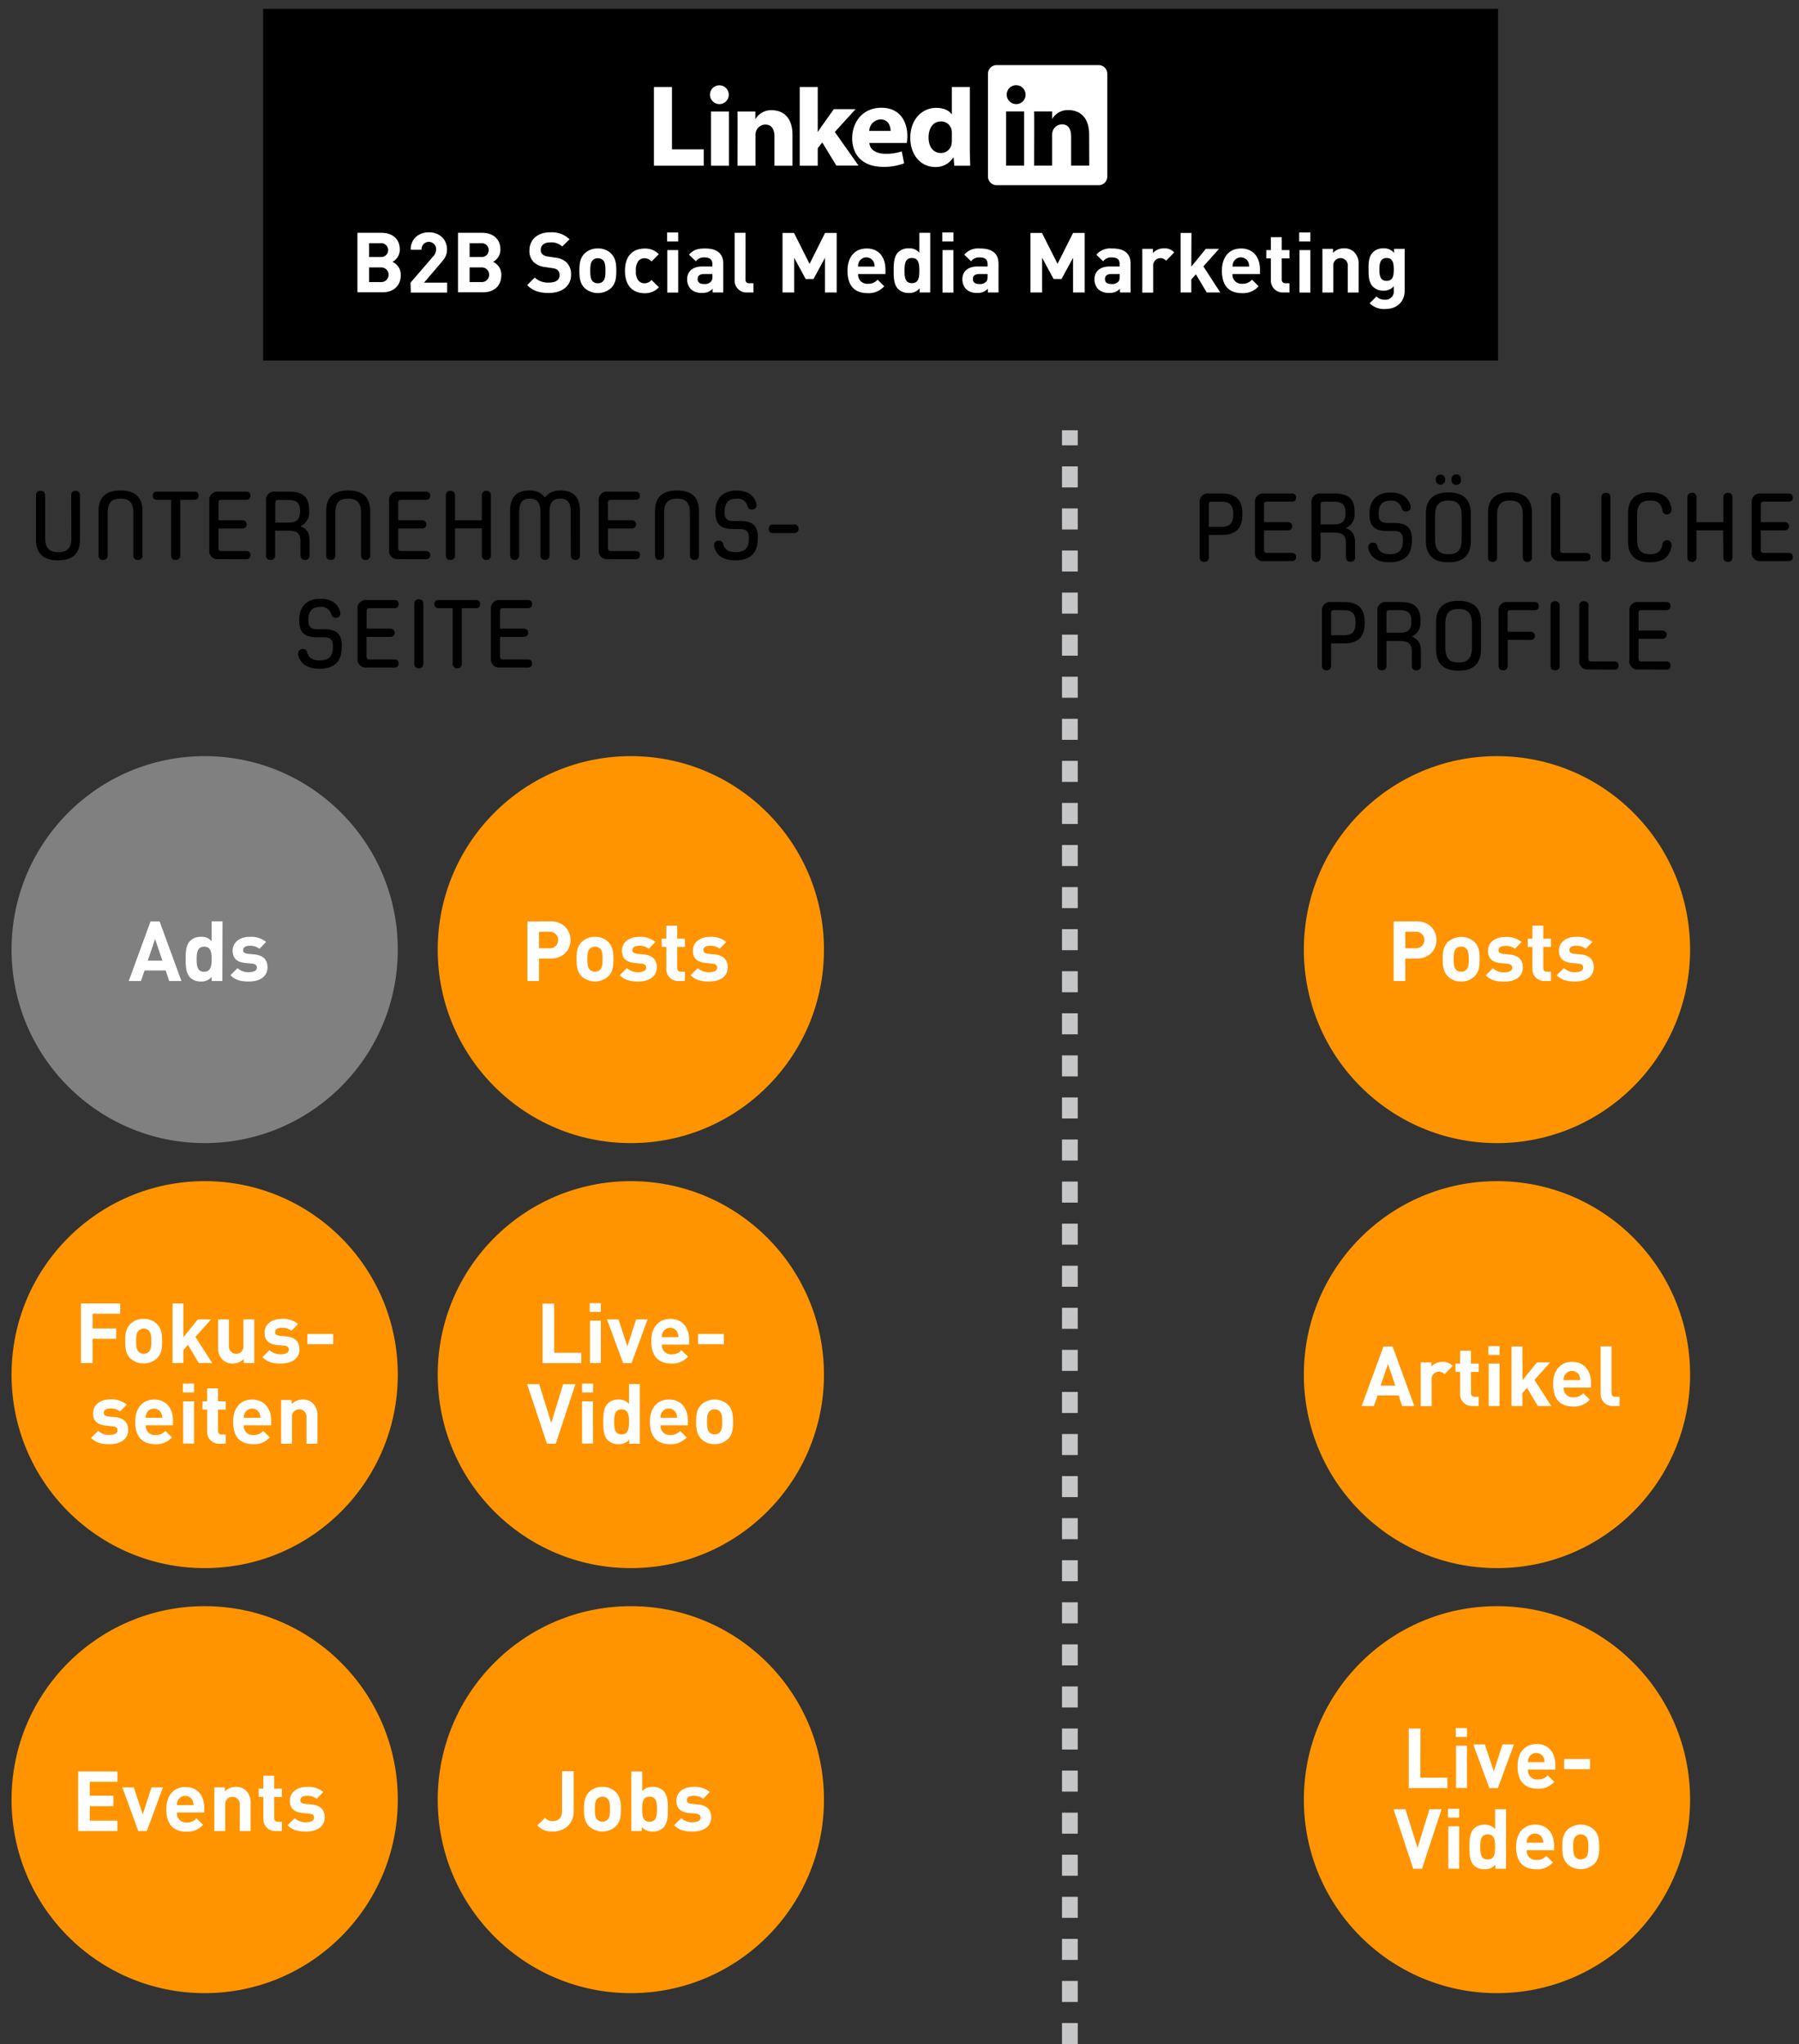 <svg id="Ebene_1" data-name="Ebene 1" xmlns="http://www.w3.org/2000/svg" viewBox="0 0 544 618"><rect x="0" y="0" width="544" height="618" fill="#333333" stroke="none"/><defs><style>.cls-1,.cls-2{fill:#fff;}.cls-1{fill-rule:evenodd;}.cls-3{fill:none;stroke:#c5c6c8;stroke-miterlimit:10;stroke-width:4.77px;stroke-dasharray:6.36 6.36;}.cls-4{fill:#ff9400;}.cls-5{fill:gray;}</style></defs><rect x="79.57" y="2.68" width="373.43" height="106.32"/><path id="path16" class="cls-1" d="M197.74,50.1H212.8V45.16h-9.61V26.3h-5.45Z"/><path id="path18" class="cls-1" d="M220.42,50.1V33.71H215V50.1Zm-2.73-18.63a2.84,2.84,0,1,0-3-2.84,2.85,2.85,0,0,0,3,2.84Z"/><path id="path20" class="cls-1" d="M223,50.1h5.45V41a3.82,3.82,0,0,1,.18-1.33,3,3,0,0,1,2.8-2c2,0,2.76,1.51,2.76,3.71V50.1h5.45V40.7c0-5-2.69-7.38-6.28-7.38a5.43,5.43,0,0,0-4.95,2.76h0V33.71H223c.07,1.53,0,16.39,0,16.39Z"/><path id="path22" class="cls-1" d="M247.28,26.3h-5.45V50.1h5.45V44.79l1.36-1.72,4.27,7h6.7l-7.17-10.18L258.72,33h-6.57s-4.48,6.2-4.87,6.93V26.3Z"/><path id="path24" class="cls-1" d="M274.19,43.26a13.5,13.5,0,0,0,.18-2.14c0-4.24-2.15-8.54-7.82-8.54-6.06,0-8.86,4.79-8.86,9.14,0,5.38,3.41,8.73,9.36,8.73a17,17,0,0,0,6.35-1.08l-.72-3.6a14.74,14.74,0,0,1-4.84.73c-2.54,0-4.77-1-4.95-3.27l11.3,0Zm-11.33-3.68a3.55,3.55,0,0,1,3.4-3.47c2.48,0,3.05,2.21,3.05,3.47Z"/><path id="path26" class="cls-1" d="M287.82,26.3v8.24h-.07c-.79-1.16-2.44-1.93-4.63-1.93-4.19,0-7.88,3.36-7.85,9.1,0,5.32,3.34,8.78,7.49,8.78a6.16,6.16,0,0,0,5.49-2.87h.11l.21,2.48h4.84c-.07-1.15-.14-3.14-.14-5.1V26.3Zm0,16.21a6.26,6.26,0,0,1-.11,1.19,3.2,3.2,0,0,1-3.19,2.56c-2.26,0-3.73-1.82-3.73-4.69,0-2.69,1.26-4.86,3.77-4.86a3.22,3.22,0,0,1,3.19,2.58,4.67,4.67,0,0,1,.07,1v2.24Z"/><path class="cls-2" d="M318.16,36.06V36l0,.05Z"/><path class="cls-2" d="M332.17,19.68H301.42a2.64,2.64,0,0,0-2.67,2.61V53.4a2.64,2.64,0,0,0,2.67,2.6h30.75a2.63,2.63,0,0,0,2.67-2.6V22.29A2.64,2.64,0,0,0,332.17,19.68Zm-22.48,30.4h-5.45V33.69h5.45ZM307,31.45h0a2.85,2.85,0,1,1,3.12-2.84A2.82,2.82,0,0,1,306.93,31.45Zm22.38,18.63H323.9V41.31c0-2.2-.79-3.71-2.77-3.71a3,3,0,0,0-2.79,2,3.6,3.6,0,0,0-.18,1.33v9.15h-5.45s.07-14.86,0-16.39h5.45V36a5.39,5.39,0,0,1,4.91-2.71c3.59,0,6.28,2.34,6.28,7.38Z"/><path class="cls-2" d="M115.3,70.39c3.55,0,5.6,2,5.6,5.07a4.21,4.21,0,0,1-2.23,3.72,4.18,4.18,0,0,1,2.51,4c0,3.37-2.33,5.2-5.55,5.2h-7.55v-18Zm-3.7,3.14v4.18h3.47a2.1,2.1,0,1,0,0-4.18Zm0,7.32v4.44h3.7a2.22,2.22,0,1,0,0-4.44Z"/><path class="cls-2" d="M124.14,85.46l6.74-7.82a3.2,3.2,0,0,0,1-2.18,2.21,2.21,0,1,0-4.41.05h-3.29c0-3.3,2.43-5.27,5.52-5.27s5.47,2,5.47,5.24c0,1.73-.71,2.69-1.95,4.13l-5,5.85h7v3h-11Z"/><path class="cls-2" d="M145.72,70.39c3.54,0,5.6,2,5.6,5.07a4.21,4.21,0,0,1-2.23,3.72,4.18,4.18,0,0,1,2.5,4c0,3.37-2.33,5.2-5.54,5.2H138.5v-18ZM142,73.53v4.18h3.47a2.1,2.1,0,1,0,0-4.18Zm0,7.32v4.44h3.7a2.22,2.22,0,1,0,0-4.44Z"/><path class="cls-2" d="M172.24,72.34,170,74.54a4.7,4.7,0,0,0-3.7-1.24c-1.88,0-2.79,1-2.79,2.28a1.73,1.73,0,0,0,.53,1.3,2.94,2.94,0,0,0,1.65.68l2.15.33a5.75,5.75,0,0,1,3.45,1.42,5,5,0,0,1,1.39,3.8c0,3.49-2.89,5.47-6.69,5.47-2.73,0-4.81-.58-6.58-2.38l2.28-2.28A5.87,5.87,0,0,0,166,85.44c2.1,0,3.22-.81,3.22-2.26a2,2,0,0,0-.56-1.49,2.74,2.74,0,0,0-1.62-.61l-2.15-.33a6.25,6.25,0,0,1-3.5-1.49,4.75,4.75,0,0,1-1.29-3.55c0-3.22,2.38-5.47,6.28-5.47A7.76,7.76,0,0,1,172.24,72.34Z"/><path class="cls-2" d="M184.87,87a6,6,0,0,1-8.18,0c-1.19-1.27-1.49-2.76-1.49-5.15s.3-3.85,1.49-5.11a5.47,5.47,0,0,1,4.08-1.62,5.39,5.39,0,0,1,4.1,1.62c1.19,1.26,1.5,2.73,1.5,5.11S186.09,85.72,184.87,87Zm-2.55-8.34a2.09,2.09,0,0,0-1.55-.58,2.07,2.07,0,0,0-1.52.58c-.68.66-.76,1.85-.76,3.19s.08,2.56.76,3.22a2.07,2.07,0,0,0,1.52.58,2.09,2.09,0,0,0,1.55-.58c.68-.66.76-1.85.76-3.22S183,79.28,182.32,78.62Z"/><path class="cls-2" d="M199.21,76.85,197,79.08a2.63,2.63,0,0,0-2.11-1,2.3,2.3,0,0,0-1.87.86,4.46,4.46,0,0,0-.74,2.91,4.48,4.48,0,0,0,.74,2.94,2.3,2.3,0,0,0,1.87.86,2.71,2.71,0,0,0,2.11-1l2.25,2.2a5.66,5.66,0,0,1-4.36,1.8c-2.66,0-5.9-1.42-5.9-6.77s3.24-6.73,5.9-6.73A5.64,5.64,0,0,1,199.21,76.85Z"/><path class="cls-2" d="M205.08,73h-3.36V70.29h3.36Zm0,15.46h-3.29V75.61h3.29Z"/><path class="cls-2" d="M218.71,79.74v8.69H215.5V87.29a4,4,0,0,1-3.25,1.26,4.57,4.57,0,0,1-3.37-1.16,4.24,4.24,0,0,1-1.09-3c0-2.1,1.45-3.82,4.56-3.82h3.07v-.66c0-1.44-.71-2.08-2.46-2.08A2.92,2.92,0,0,0,210.43,79l-2.08-2c1.29-1.42,2.53-1.87,4.74-1.87C216.81,75.08,218.71,76.65,218.71,79.74Zm-5.8,3.11c-1.32,0-1.95.53-1.95,1.52s.63,1.5,2,1.5a2.47,2.47,0,0,0,1.95-.64,2,2,0,0,0,.51-1.67v-.71Z"/><path class="cls-2" d="M225.42,84.45c0,.78.33,1.19,1.17,1.19h1.26v2.79H226a3.58,3.58,0,0,1-3.85-3.78V70.39h3.29Z"/><path class="cls-2" d="M253,88.43h-3.53V77.94L246,84.35h-2.38l-3.47-6.41V88.43h-3.52v-18h3.47l4.71,9.35,4.68-9.35H253Z"/><path class="cls-2" d="M267.75,81.46v1.39h-8.26a2.7,2.7,0,0,0,2.89,2.94,3.64,3.64,0,0,0,3-1.24l2,2a6.22,6.22,0,0,1-5,2.08c-3.14,0-6.1-1.42-6.1-6.77,0-4.3,2.33-6.73,5.75-6.73C265.67,75.08,267.75,77.71,267.75,81.46Zm-8-2.28a3.14,3.14,0,0,0-.28,1.42h5a3.28,3.28,0,0,0-.28-1.42,2.48,2.48,0,0,0-4.43,0Z"/><path class="cls-2" d="M281.29,88.43h-3.21V87.18a4,4,0,0,1-3.27,1.4,4.45,4.45,0,0,1-3.22-1.19c-1.26-1.29-1.36-3.35-1.36-5.58s.1-4.25,1.36-5.54a4.41,4.41,0,0,1,3.2-1.19A3.94,3.94,0,0,1,278,76.39v-6h3.29Zm-7.77-6.62c0,2.16.25,3.8,2.23,3.8S278,84,278,81.81,277.72,78,275.75,78,273.52,79.69,273.52,81.81Z"/><path class="cls-2" d="M288.31,73h-3.37V70.29h3.37Zm0,15.46H285V75.61h3.29Z"/><path class="cls-2" d="M301.94,79.74v8.69h-3.22V87.29a4,4,0,0,1-3.24,1.26,4.56,4.56,0,0,1-3.37-1.16,4.24,4.24,0,0,1-1.09-3c0-2.1,1.44-3.82,4.56-3.82h3.06v-.66c0-1.44-.71-2.08-2.45-2.08A2.94,2.94,0,0,0,293.65,79l-2.07-2a5.51,5.51,0,0,1,4.73-1.87C300,75.08,301.94,76.65,301.94,79.74Zm-5.8,3.11c-1.32,0-1.95.53-1.95,1.52s.63,1.5,2,1.5a2.48,2.48,0,0,0,1.95-.64c.38-.32.5-.83.5-1.67v-.71Z"/><path class="cls-2" d="M328,88.43h-3.52V77.94L321,84.35H318.6l-3.47-6.41V88.43h-3.52v-18h3.47l4.71,9.35,4.69-9.35H328Z"/><path class="cls-2" d="M341.88,79.74v8.69h-3.22V87.29a4,4,0,0,1-3.24,1.26,4.56,4.56,0,0,1-3.37-1.16,4.24,4.24,0,0,1-1.09-3c0-2.1,1.44-3.82,4.56-3.82h3.06v-.66c0-1.44-.7-2.08-2.45-2.08A2.94,2.94,0,0,0,333.59,79l-2.07-2a5.51,5.51,0,0,1,4.73-1.87C340,75.08,341.88,76.65,341.88,79.74Zm-5.8,3.11c-1.32,0-1.95.53-1.95,1.52s.63,1.5,2,1.5a2.48,2.48,0,0,0,1.95-.64c.38-.32.5-.83.5-1.67v-.71Z"/><path class="cls-2" d="M355.07,76.32l-2.45,2.51a2.22,2.22,0,0,0-3.91,1.64v8h-3.29V75.23h3.22V76.5A4.46,4.46,0,0,1,352,75.08,3.85,3.85,0,0,1,355.07,76.32Z"/><path class="cls-2" d="M360.24,80.62l4.38-5.39h4l-4.73,5.32L369,88.43H364.9l-3.27-5.5-1.39,1.57v3.93H357v-18h3.29Z"/><path class="cls-2" d="M381,81.46v1.39H372.7a2.7,2.7,0,0,0,2.89,2.94,3.64,3.64,0,0,0,3-1.24l2,2a6.21,6.21,0,0,1-5,2.08c-3.14,0-6.1-1.42-6.1-6.77,0-4.3,2.33-6.73,5.75-6.73C378.88,75.08,381,77.71,381,81.46Zm-8-2.28a3.28,3.28,0,0,0-.28,1.42h5a3.14,3.14,0,0,0-.28-1.42,2.48,2.48,0,0,0-4.43,0Z"/><path class="cls-2" d="M387.59,75.61h2.33v2.51h-2.33v6.33c0,.76.36,1.19,1.14,1.19h1.19v2.79h-1.8a3.58,3.58,0,0,1-3.82-3.78V78.12h-1.39V75.61h1.39v-3.9h3.29Z"/><path class="cls-2" d="M396.23,73h-3.37V70.29h3.37Zm0,15.46h-3.29V75.61h3.29Z"/><path class="cls-2" d="M409.5,76.24A4.91,4.91,0,0,1,410.84,80v8.44h-3.29v-8a2.2,2.2,0,1,0-4.38,0v8h-3.29V75.23h3.21v1.22a4.49,4.49,0,0,1,3.3-1.37A4.17,4.17,0,0,1,409.5,76.24Z"/><path class="cls-2" d="M421.56,76.47V75.23h3.19V87.94c0,3.17-2.23,5.48-5.8,5.48a6.17,6.17,0,0,1-4.79-1.73l2.08-2.07a3.31,3.31,0,0,0,2.58,1,2.47,2.47,0,0,0,2.64-2.74V86.55a3.87,3.87,0,0,1-3.15,1.32,4.29,4.29,0,0,1-3.11-1.17c-1.24-1.24-1.37-2.91-1.37-5.24s.13-4,1.37-5.22a4.35,4.35,0,0,1,3.14-1.16A3.89,3.89,0,0,1,421.56,76.47Zm-4.44,5c0,1.75.21,3.45,2.18,3.45s2.16-1.7,2.16-3.45S421.25,78,419.3,78,417.12,79.74,417.12,81.46Z"/><path d="M21.53,149.82c0-1,.51-1.41,1.34-1.41s1.32.45,1.32,1.41v13.29c0,4.32-2.27,6.3-6.65,6.3s-6.65-2-6.65-6.3V149.88a1.28,1.28,0,0,1,1.38-1.47c.87,0,1.38.45,1.38,1.47v12.69c0,3.18,1.32,4.38,4,4.38s3.93-1.2,3.93-4.38Z"/><path d="M40.33,155.1c0-3.15-1.28-4.35-3.89-4.35s-3.89,1.2-3.89,4.35v12.72a1.28,1.28,0,0,1-1.38,1.47c-.87,0-1.38-.45-1.38-1.47V154.59c0-4.32,2.28-6.3,6.65-6.3s6.65,2,6.65,6.3v13.23a1.28,1.28,0,0,1-1.38,1.47c-.87,0-1.38-.45-1.38-1.47Z"/><path d="M51.74,151.11H47.52c-.93,0-1.32-.45-1.32-1.23s.39-1.23,1.32-1.23h11.2c.93,0,1.32.45,1.32,1.23s-.39,1.23-1.32,1.23H54.5v16.71a1.28,1.28,0,0,1-1.38,1.47c-.87,0-1.38-.45-1.38-1.47Z"/><path d="M66.09,169.05a2.48,2.48,0,0,1-2.79-2.79V151.44a2.48,2.48,0,0,1,2.79-2.79h8.33c.89,0,1.31.45,1.31,1.23s-.39,1.23-1.31,1.23H67c-.69,0-.93.24-.93,1v5.19h7.16a1.25,1.25,0,1,1,0,2.49H66.06v5.82c0,.75.24,1,.93,1h7.43c.92,0,1.31.45,1.31,1.23s-.42,1.23-1.31,1.23Z"/><path d="M90.86,163.89c0-2.94-1.2-3.45-3.9-3.45H83.19v7.38a1.28,1.28,0,0,1-1.38,1.47c-.87,0-1.38-.45-1.38-1.47V151.44a2.48,2.48,0,0,1,2.79-2.79h4.37c3.9,0,5.87,1.65,5.87,5.34v.63a4.46,4.46,0,0,1-2.57,4.47v.06c1.83.63,2.72,2,2.72,4.26v4.41c0,1-.54,1.47-1.37,1.47s-1.38-.45-1.38-1.47ZM87.17,158c2.4,0,3.54-.81,3.54-3.36v-.18c0-2.55-1.14-3.3-3.54-3.3h-3c-.69,0-.93.24-.93,1V158Z"/><path d="M109.19,155.1c0-3.15-1.29-4.35-3.9-4.35s-3.89,1.2-3.89,4.35v12.72a1.28,1.28,0,0,1-1.38,1.47c-.87,0-1.38-.45-1.38-1.47V154.59c0-4.32,2.28-6.3,6.65-6.3s6.65,2,6.65,6.3v13.23a1.28,1.28,0,0,1-1.38,1.47c-.86,0-1.37-.45-1.37-1.47Z"/><path d="M120.45,169.05a2.48,2.48,0,0,1-2.79-2.79V151.44a2.48,2.48,0,0,1,2.79-2.79h8.32c.9,0,1.32.45,1.32,1.23s-.39,1.23-1.32,1.23h-7.42c-.69,0-.93.24-.93,1v5.19h7.16a1.25,1.25,0,1,1,0,2.49h-7.16v5.82c0,.75.24,1,.93,1h7.42c.93,0,1.32.45,1.32,1.23s-.42,1.23-1.32,1.23Z"/><path d="M145.69,159.75h-8.11v8.07a1.28,1.28,0,0,1-1.38,1.47c-.87,0-1.38-.45-1.38-1.47V149.88c0-1,.51-1.47,1.38-1.47a1.28,1.28,0,0,1,1.38,1.47v7.41h8.11v-7.41c0-1,.51-1.47,1.38-1.47a1.28,1.28,0,0,1,1.38,1.47v17.94a1.28,1.28,0,0,1-1.38,1.47c-.87,0-1.38-.45-1.38-1.47Z"/><path d="M172.59,154.89c0-2.88-.93-4.14-3.24-4.14s-3.17,1.41-3.17,4.14v12.93a1.28,1.28,0,0,1-1.38,1.47c-.87,0-1.38-.45-1.38-1.47V154.89c0-2.73-.92-4.14-3.2-4.14S157,152,157,154.89v12.93c0,1-.53,1.47-1.37,1.47s-1.38-.45-1.38-1.47V154.38c0-4.14,2.07-6.09,5.81-6.09,2.19,0,3.77.72,4.7,2.13h.06c.93-1.41,2.52-2.13,4.73-2.13,3.75,0,5.82,2,5.82,6.09v13.44a1.28,1.28,0,0,1-1.38,1.47c-.87,0-1.38-.45-1.38-1.47Z"/><path d="M183.85,169.05a2.48,2.48,0,0,1-2.79-2.79V151.44a2.48,2.48,0,0,1,2.79-2.79h8.33c.89,0,1.31.45,1.31,1.23s-.39,1.23-1.31,1.23h-7.43c-.69,0-.93.24-.93,1v5.19H191a1.25,1.25,0,1,1,0,2.49h-7.16v5.82c0,.75.24,1,.93,1h7.43c.92,0,1.31.45,1.31,1.23s-.42,1.23-1.31,1.23Z"/><path d="M208.62,155.1c0-3.15-1.29-4.35-3.9-4.35s-3.89,1.2-3.89,4.35v12.72a1.28,1.28,0,0,1-1.38,1.47c-.87,0-1.38-.45-1.38-1.47V154.59c0-4.32,2.28-6.3,6.65-6.3s6.65,2,6.65,6.3v13.23c0,1-.54,1.47-1.37,1.47s-1.38-.45-1.38-1.47Z"/><path d="M229.1,163.11c0,4.23-2.42,6.3-6.68,6.3-3.71,0-5.78-1.44-6.47-4.14a1.72,1.72,0,0,1,0-.42,1.3,1.3,0,0,1,1.41-1.38,1.25,1.25,0,0,1,1.32,1.05c.45,1.56,1.53,2.43,3.77,2.43,2.7,0,4-1.2,4-4v-.36c0-1.8-.66-2.64-2.82-2.64h-1.92c-3.68,0-5.36-1.35-5.36-5v-.36c0-4.08,2.46-6.27,6.32-6.27,3.39,0,5.27,1.38,6.05,3.9a1.82,1.82,0,0,1,.06.45,1.28,1.28,0,0,1-1.4,1.38,1.25,1.25,0,0,1-1.32-1,3.11,3.11,0,0,0-3.39-2.28c-2.33,0-3.56,1.2-3.56,4v.09c0,1.83.66,2.67,2.78,2.67h1.92c3.69,0,5.36,1.35,5.36,5Z"/><path d="M233.86,161.19c-1,0-1.38-.48-1.38-1.29a1.21,1.21,0,0,1,1.38-1.32h6.23a1.21,1.21,0,0,1,1.38,1.32c0,.81-.42,1.29-1.38,1.29Z"/><path d="M103.32,195.88c0,4.23-2.43,6.3-6.68,6.3-3.72,0-5.78-1.44-6.47-4.14a1.72,1.72,0,0,1,0-.42,1.3,1.3,0,0,1,1.41-1.38,1.25,1.25,0,0,1,1.31,1c.45,1.56,1.53,2.43,3.78,2.43,2.69,0,4-1.2,4-4v-.36c0-1.8-.66-2.64-2.81-2.64H95.86c-3.69,0-5.36-1.35-5.36-5v-.36c0-4.08,2.45-6.27,6.32-6.27,3.38,0,5.27,1.38,6.05,3.9a1.82,1.82,0,0,1,.06.45,1.28,1.28,0,0,1-1.41,1.38,1.25,1.25,0,0,1-1.32-1,3.11,3.11,0,0,0-3.38-2.28c-2.34,0-3.57,1.2-3.57,4v.09c0,1.83.66,2.67,2.79,2.67H98c3.68,0,5.36,1.35,5.36,5Z"/><path d="M110.89,201.82a2.48,2.48,0,0,1-2.78-2.79V184.21a2.48,2.48,0,0,1,2.78-2.79h8.33c.9,0,1.32.45,1.32,1.23s-.39,1.23-1.32,1.23h-7.43c-.69,0-.93.24-.93,1v5.19H118a1.25,1.25,0,1,1,0,2.49h-7.16v5.82c0,.75.24,1,.93,1h7.43c.93,0,1.32.45,1.32,1.23s-.42,1.23-1.32,1.23Z"/><path d="M125.27,182.65c0-1,.51-1.47,1.38-1.47s1.37.45,1.37,1.47v17.94c0,1-.54,1.47-1.37,1.47s-1.38-.45-1.38-1.47Z"/><path d="M136.89,183.88h-4.22c-.93,0-1.32-.45-1.32-1.23s.39-1.23,1.32-1.23h11.2c.93,0,1.32.45,1.32,1.23s-.39,1.23-1.32,1.23h-4.23v16.71c0,1-.54,1.47-1.37,1.47s-1.38-.45-1.38-1.47Z"/><path d="M151.23,201.82a2.48,2.48,0,0,1-2.78-2.79V184.21a2.48,2.48,0,0,1,2.78-2.79h8.33c.9,0,1.32.45,1.32,1.23s-.39,1.23-1.32,1.23h-7.43c-.69,0-.93.24-.93,1v5.19h7.16a1.25,1.25,0,1,1,0,2.49H151.2v5.82c0,.75.24,1,.93,1h7.43c.93,0,1.32.45,1.32,1.23s-.42,1.23-1.32,1.23Z"/><path d="M365.52,161.75v6.66a1.28,1.28,0,0,1-1.38,1.47c-.87,0-1.37-.45-1.37-1.47V152a2.47,2.47,0,0,1,2.78-2.79h4c4,0,6.12,1.89,6.12,5.94v.66c0,4-2.1,5.91-6.12,5.91Zm7.4-6.39c0-2.67-1.2-3.66-3.48-3.66h-3c-.69,0-.93.24-.93,1v6.6h3.92c2.28,0,3.48-1,3.48-3.66Z"/><path d="M382.26,169.64a2.48,2.48,0,0,1-2.78-2.79V152a2.48,2.48,0,0,1,2.78-2.79h8.33c.9,0,1.32.45,1.32,1.23s-.39,1.23-1.32,1.23h-7.43c-.69,0-.93.24-.93,1v5.19h7.16a1.25,1.25,0,1,1,0,2.49h-7.16v5.82c0,.75.24,1,.93,1h7.43c.93,0,1.32.45,1.32,1.23s-.42,1.23-1.32,1.23Z"/><path d="M407,164.48c0-2.94-1.2-3.45-3.89-3.45h-3.78v7.38c0,1-.54,1.47-1.37,1.47s-1.38-.45-1.38-1.47V152a2.48,2.48,0,0,1,2.78-2.79h4.38c3.89,0,5.87,1.65,5.87,5.34v.63a4.46,4.46,0,0,1-2.58,4.47v.06c1.83.63,2.73,2,2.73,4.26v4.41a1.28,1.28,0,0,1-1.38,1.47c-.87,0-1.38-.45-1.38-1.47Zm-3.68-5.94c2.39,0,3.53-.81,3.53-3.36V155c0-2.55-1.14-3.3-3.53-3.3h-3.06c-.69,0-.93.24-.93,1v5.85Z"/><path d="M426.92,163.7c0,4.23-2.43,6.3-6.68,6.3-3.72,0-5.78-1.44-6.47-4.14a1.72,1.72,0,0,1,0-.42,1.3,1.3,0,0,1,1.41-1.38,1.24,1.24,0,0,1,1.31,1.05c.45,1.56,1.53,2.43,3.78,2.43,2.69,0,3.95-1.2,3.95-4v-.36c0-1.8-.66-2.64-2.81-2.64h-1.92c-3.68,0-5.36-1.35-5.36-5v-.36c0-4.08,2.45-6.27,6.32-6.27,3.38,0,5.27,1.38,6.05,3.9a1.82,1.82,0,0,1,.06.45,1.28,1.28,0,0,1-1.41,1.38,1.25,1.25,0,0,1-1.32-1,3.1,3.1,0,0,0-3.38-2.28c-2.34,0-3.57,1.2-3.57,4v.09c0,1.83.66,2.67,2.79,2.67h1.92c3.68,0,5.36,1.35,5.36,5Z"/><path d="M444.77,163.49c0,4.44-2.34,6.51-6.8,6.51s-6.8-2.07-6.8-6.51v-8.1c0-4.44,2.34-6.51,6.8-6.51s6.8,2.07,6.8,6.51ZM442,155.9c0-3.36-1.35-4.56-4-4.56s-4.05,1.2-4.05,4.56V163c0,3.36,1.35,4.56,4.05,4.56s4-1.2,4-4.56Zm-5-10.77a1.41,1.41,0,1,1-2.82,0v-.24a1.41,1.41,0,1,1,2.82,0Zm4.76,0a1.27,1.27,0,0,1-1.38,1.44,1.28,1.28,0,0,1-1.43-1.44v-.24a1.29,1.29,0,0,1,1.43-1.44,1.28,1.28,0,0,1,1.38,1.44Z"/><path d="M460.49,155.69c0-3.15-1.29-4.35-3.89-4.35s-3.9,1.2-3.9,4.35v12.72a1.28,1.28,0,0,1-1.38,1.47c-.86,0-1.37-.45-1.37-1.47V155.18c0-4.32,2.27-6.3,6.65-6.3s6.65,2,6.65,6.3v13.23a1.28,1.28,0,0,1-1.38,1.47c-.87,0-1.38-.45-1.38-1.47Z"/><path d="M471.81,169.64a2.48,2.48,0,0,1-2.79-2.79V150.47c0-1,.51-1.47,1.38-1.47a1.28,1.28,0,0,1,1.38,1.47v15.72c0,.75.24,1,.93,1h6.89c.93,0,1.32.45,1.32,1.23s-.42,1.23-1.32,1.23Z"/><path d="M484.24,150.47c0-1,.51-1.47,1.38-1.47s1.37.45,1.37,1.47v17.94c0,1-.54,1.47-1.37,1.47s-1.38-.45-1.38-1.47Z"/><path d="M492.32,155.18c0-4.32,2.28-6.3,6.65-6.3,3.84,0,6,1.56,6.47,4.83a2.59,2.59,0,0,1,0,.45,1.38,1.38,0,0,1-2.75.18c-.33-2.16-1.53-3-3.75-3-2.6,0-3.89,1.2-3.89,4.35v7.5c0,3.15,1.29,4.35,3.89,4.35,2.22,0,3.42-.84,3.75-3a1.38,1.38,0,0,1,2.75.18,2.59,2.59,0,0,1,0,.45c-.51,3.27-2.63,4.83-6.47,4.83-4.37,0-6.65-2-6.65-6.3Z"/><path d="M521.08,160.34H513v8.07a1.28,1.28,0,0,1-1.38,1.47c-.87,0-1.38-.45-1.38-1.47V150.47c0-1,.51-1.47,1.38-1.47a1.28,1.28,0,0,1,1.38,1.47v7.41h8.12v-7.41c0-1,.51-1.47,1.38-1.47s1.37.45,1.37,1.47v17.94c0,1-.54,1.47-1.37,1.47s-1.38-.45-1.38-1.47Z"/><path d="M532.49,169.64a2.48,2.48,0,0,1-2.79-2.79V152a2.48,2.48,0,0,1,2.79-2.79h8.32c.9,0,1.32.45,1.32,1.23s-.39,1.23-1.32,1.23h-7.42c-.69,0-.93.24-.93,1v5.19h7.16a1.25,1.25,0,1,1,0,2.49h-7.16v5.82c0,.75.24,1,.93,1h7.42c.93,0,1.32.45,1.32,1.23s-.42,1.23-1.32,1.23Z"/><path d="M402.51,194.52v6.66a1.28,1.28,0,0,1-1.38,1.47c-.87,0-1.38-.45-1.38-1.47V184.8a2.48,2.48,0,0,1,2.79-2.79h4c4,0,6.11,1.89,6.11,5.94v.66c0,4-2.09,5.91-6.11,5.91Zm7.4-6.39c0-2.67-1.2-3.66-3.48-3.66h-3c-.69,0-.93.24-.93,1v6.6h3.92c2.28,0,3.48-1,3.48-3.66Z"/><path d="M426.92,197.25c0-2.94-1.2-3.45-3.9-3.45h-3.77v7.38a1.28,1.28,0,0,1-1.38,1.47c-.87,0-1.38-.45-1.38-1.47V184.8a2.48,2.48,0,0,1,2.79-2.79h4.37c3.9,0,5.87,1.65,5.87,5.34V188a4.47,4.47,0,0,1-2.57,4.47v.06c1.82.63,2.72,2,2.72,4.26v4.41a1.28,1.28,0,0,1-1.38,1.47c-.86,0-1.37-.45-1.37-1.47Zm-3.69-5.94c2.4,0,3.54-.81,3.54-3.36v-.18c0-2.55-1.14-3.3-3.54-3.3h-3.05c-.69,0-.93.24-.93,1v5.85Z"/><path d="M447.85,196.26c0,4.44-2.33,6.51-6.8,6.51s-6.8-2.07-6.8-6.51v-8.1c0-4.44,2.34-6.51,6.8-6.51s6.8,2.07,6.8,6.51Zm-2.75-7.59c0-3.36-1.35-4.56-4.05-4.56s-4,1.2-4,4.56v7.08c0,3.36,1.35,4.56,4,4.56s4.05-1.2,4.05-4.56Z"/><path d="M455.91,193.44v7.74a1.28,1.28,0,0,1-1.38,1.47c-.87,0-1.38-.45-1.38-1.47V184.8a2.48,2.48,0,0,1,2.79-2.79H464c.9,0,1.32.45,1.32,1.23s-.39,1.23-1.32,1.23h-7.18c-.69,0-.93.24-.93,1V191h6.92a1.25,1.25,0,1,1,0,2.49Z"/><path d="M468.87,183.24c0-1,.51-1.47,1.38-1.47a1.28,1.28,0,0,1,1.38,1.47v17.94a1.28,1.28,0,0,1-1.38,1.47c-.87,0-1.38-.45-1.38-1.47Z"/><path d="M480.35,202.41a2.48,2.48,0,0,1-2.79-2.79V183.24c0-1,.51-1.47,1.38-1.47a1.28,1.28,0,0,1,1.38,1.47V199c0,.75.23,1,.92,1h6.89c.93,0,1.32.45,1.32,1.23s-.42,1.23-1.32,1.23Z"/><path d="M495.5,202.41a2.48,2.48,0,0,1-2.79-2.79V184.8A2.48,2.48,0,0,1,495.5,182h8.33c.89,0,1.31.45,1.31,1.23s-.39,1.23-1.31,1.23H496.4c-.69,0-.93.24-.93,1v5.19h7.16a1.25,1.25,0,1,1,0,2.49h-7.16V199c0,.75.24,1,.93,1h7.43c.92,0,1.31.45,1.31,1.23s-.42,1.23-1.31,1.23Z"/><line class="cls-3" x1="323.52" y1="618" x2="323.52" y2="130.09"/><ellipse class="cls-4" cx="61.89" cy="544.11" rx="58.4" ry="58.5"/><path class="cls-2" d="M35.51,538.7H27.15v4.23h7.14v3.15H27.15v4.38h8.36v3.14H23.63v-18H35.51Z"/><path class="cls-2" d="M44.4,553.6H41.81L37,540.4h3.47l2.69,8.16,2.66-8.16h3.46Z"/><path class="cls-2" d="M61.77,546.63V548H53.52A2.69,2.69,0,0,0,56.4,551a3.65,3.65,0,0,0,3-1.24l2,1.95a6.19,6.19,0,0,1-5,2.08c-3.14,0-6.11-1.42-6.11-6.76,0-4.31,2.33-6.74,5.75-6.74C59.7,540.25,61.77,542.88,61.77,546.63Zm-8-2.28a3.27,3.27,0,0,0-.27,1.42h5a3.43,3.43,0,0,0-.28-1.42,2.48,2.48,0,0,0-4.44,0Z"/><path class="cls-2" d="M74.44,541.41a5,5,0,0,1,1.34,3.75v8.44H72.49v-8a2.2,2.2,0,1,0-4.39,0v8H64.81V540.4H68v1.22a4.51,4.51,0,0,1,3.29-1.37A4.2,4.2,0,0,1,74.44,541.41Z"/><path class="cls-2" d="M82.92,540.78h2.33v2.51H82.92v6.33c0,.76.35,1.19,1.14,1.19h1.19v2.79h-1.8a3.58,3.58,0,0,1-3.82-3.78v-6.53h-1.4v-2.51h1.4v-3.9h3.29Z"/><path class="cls-2" d="M97.76,541.79l-2,2.06a4.52,4.52,0,0,0-3.07-.89c-1.32,0-1.87.61-1.87,1.27s.38,1,1.36,1.14l2.08.2c2.61.25,3.93,1.62,3.93,3.87,0,2.92-2.48,4.31-5.6,4.31-2.08,0-3.93-.23-5.62-1.9l2.15-2.15a4.75,4.75,0,0,0,3.52,1.24c1.14,0,2.33-.38,2.33-1.37,0-.66-.33-1.11-1.39-1.22l-2.08-.2c-2.38-.23-3.85-1.26-3.85-3.7,0-2.76,2.41-4.2,5.09-4.2A7.09,7.09,0,0,1,97.76,541.79Z"/><ellipse class="cls-4" cx="190.76" cy="544.11" rx="58.4" ry="58.5"/><path class="cls-2" d="M173.47,547.67c0,4-3,6.08-6.36,6.08a5.91,5.91,0,0,1-4.63-1.85l2.33-2.3a2.86,2.86,0,0,0,2.3,1c1.75,0,2.84-1,2.84-3.09v-12h3.52Z"/><path class="cls-2" d="M186.26,552.13a6,6,0,0,1-8.18,0c-1.19-1.27-1.49-2.76-1.49-5.14s.3-3.85,1.49-5.12a5.47,5.47,0,0,1,4.08-1.62,5.39,5.39,0,0,1,4.1,1.62c1.19,1.27,1.5,2.74,1.5,5.12S187.48,550.89,186.26,552.13Zm-2.56-8.34a2.31,2.31,0,0,0-3.06,0c-.68.66-.76,1.85-.76,3.2s.08,2.55.76,3.21a2.28,2.28,0,0,0,3.06,0c.69-.66.76-1.85.76-3.21S184.39,544.45,183.7,543.79Z"/><path class="cls-2" d="M194.19,541.57a3.9,3.9,0,0,1,3.22-1.32,4.43,4.43,0,0,1,3.19,1.19c1.24,1.29,1.37,3.34,1.37,5.55s-.13,4.28-1.37,5.57a4.49,4.49,0,0,1-3.22,1.19,4.05,4.05,0,0,1-3.29-1.39v1.24H190.9v-18h3.29Zm0,5.42c0,2.15.25,3.8,2.23,3.8s2.25-1.65,2.25-3.8-.25-3.78-2.25-3.78S194.19,544.86,194.19,547Z"/><path class="cls-2" d="M214.63,541.79l-2,2.06a4.51,4.51,0,0,0-3.06-.89c-1.32,0-1.88.61-1.88,1.27s.38,1,1.37,1.14l2.08.2c2.61.25,3.92,1.62,3.92,3.87,0,2.92-2.48,4.31-5.59,4.31-2.08,0-3.93-.23-5.63-1.9L206,549.7a4.74,4.74,0,0,0,3.52,1.24c1.14,0,2.33-.38,2.33-1.37,0-.66-.33-1.11-1.4-1.22l-2.07-.2c-2.38-.23-3.85-1.26-3.85-3.7,0-2.76,2.4-4.2,5.09-4.2A7.11,7.11,0,0,1,214.63,541.79Z"/><ellipse class="cls-4" cx="61.89" cy="415.61" rx="58.4" ry="58.5"/><path class="cls-2" d="M36.35,397.2H28v4.44h7.14v3.14H28v7.32H24.48v-18H36.35Z"/><path class="cls-2" d="M47.52,410.63a6,6,0,0,1-8.18,0c-1.19-1.27-1.49-2.76-1.49-5.14s.3-3.85,1.49-5.12a5.47,5.47,0,0,1,4.08-1.62,5.39,5.39,0,0,1,4.1,1.62c1.2,1.27,1.5,2.74,1.5,5.12S48.74,409.39,47.52,410.63ZM45,402.29a2.13,2.13,0,0,0-1.55-.58,2.11,2.11,0,0,0-1.52.58c-.68.66-.76,1.85-.76,3.2s.08,2.55.76,3.21a2.07,2.07,0,0,0,1.52.59A2.1,2.1,0,0,0,45,408.7c.68-.66.76-1.85.76-3.21S45.65,403,45,402.29Z"/><path class="cls-2" d="M55.45,404.3l4.38-5.4h4l-4.74,5.32,5.09,7.88H60.11l-3.26-5.5-1.4,1.57v3.93H52.16v-18h3.29Z"/><path class="cls-2" d="M76.9,412.1H73.69v-1.22a4.53,4.53,0,0,1-3.29,1.37,4.26,4.26,0,0,1-3.12-1.17,4.88,4.88,0,0,1-1.34-3.74V398.9h3.29v8a2.2,2.2,0,1,0,4.38,0v-8H76.9Z"/><path class="cls-2" d="M90.13,400.29l-2,2.06a4.52,4.52,0,0,0-3.07-.89c-1.31,0-1.87.61-1.87,1.27s.38,1,1.37,1.14l2.07.2c2.61.25,3.93,1.62,3.93,3.87,0,2.92-2.48,4.31-5.6,4.31-2.07,0-3.92-.23-5.62-1.9l2.15-2.15A4.76,4.76,0,0,0,85,409.44c1.14,0,2.33-.38,2.33-1.37,0-.66-.33-1.11-1.39-1.22l-2.08-.2c-2.38-.23-3.85-1.26-3.85-3.7,0-2.76,2.41-4.2,5.09-4.2A7.13,7.13,0,0,1,90.13,400.29Z"/><path class="cls-2" d="M100.74,406.4h-7.8v-3.09h7.8Z"/><path class="cls-2" d="M38.32,424.69l-2,2.05a4.56,4.56,0,0,0-3.06-.89c-1.32,0-1.88.61-1.88,1.27s.38,1,1.37,1.14l2.08.2c2.61.25,3.92,1.62,3.92,3.88,0,2.91-2.48,4.3-5.59,4.3-2.08,0-3.93-.22-5.63-1.9l2.16-2.15a4.74,4.74,0,0,0,3.52,1.24c1.14,0,2.33-.38,2.33-1.37,0-.65-.33-1.11-1.4-1.21L32,431c-2.38-.22-3.85-1.26-3.85-3.69,0-2.76,2.4-4.21,5.09-4.21A7.08,7.08,0,0,1,38.32,424.69Z"/><path class="cls-2" d="M52.32,429.53v1.39H44.07A2.7,2.7,0,0,0,47,433.86a3.65,3.65,0,0,0,3-1.24l2,1.95a6.21,6.21,0,0,1-5,2.07c-3.14,0-6.11-1.42-6.11-6.76,0-4.31,2.33-6.74,5.75-6.74C50.25,423.14,52.32,425.78,52.32,429.53Zm-8-2.28a3.09,3.09,0,0,0-.28,1.41h5a3.23,3.23,0,0,0-.28-1.41,2.48,2.48,0,0,0-4.43,0Z"/><path class="cls-2" d="M58.68,421H55.31v-2.68h3.37Zm0,15.45h-3.3V423.67h3.3Z"/><path class="cls-2" d="M65.93,423.67h2.33v2.51H65.93v6.33c0,.76.35,1.2,1.13,1.2h1.2v2.78h-1.8a3.58,3.58,0,0,1-3.83-3.77v-6.54H61.24v-2.51h1.39v-3.9h3.3Z"/><path class="cls-2" d="M82,429.53v1.39H73.7a2.7,2.7,0,0,0,2.89,2.94,3.64,3.64,0,0,0,3-1.24l2,1.95a6.25,6.25,0,0,1-5,2.07c-3.14,0-6.1-1.42-6.1-6.76,0-4.31,2.33-6.74,5.75-6.74C79.88,423.14,82,425.78,82,429.53Zm-8-2.28a3.23,3.23,0,0,0-.28,1.41h5a3.23,3.23,0,0,0-.28-1.41,2.48,2.48,0,0,0-4.43,0Z"/><path class="cls-2" d="M94.62,424.31A4.89,4.89,0,0,1,96,428.06v8.43H92.67v-8a2.2,2.2,0,1,0-4.38,0v8H85v-13.2h3.21v1.22a4.53,4.53,0,0,1,3.3-1.37A4.18,4.18,0,0,1,94.62,424.31Z"/><ellipse class="cls-4" cx="190.76" cy="415.61" rx="58.4" ry="58.5"/><path class="cls-2" d="M167.58,409h8.18v3.14h-11.7v-18h3.52Z"/><path class="cls-2" d="M181.69,396.65h-3.37V394h3.37Zm0,15.45h-3.29V399.28h3.29Z"/><path class="cls-2" d="M191,412.1h-2.59l-4.86-13.2h3.47l2.68,8.16,2.66-8.16h3.47Z"/><path class="cls-2" d="M208.41,405.13v1.4h-8.26a2.7,2.7,0,0,0,2.89,2.93,3.64,3.64,0,0,0,3-1.24l2,1.95a6.19,6.19,0,0,1-5,2.08c-3.14,0-6.11-1.42-6.11-6.76,0-4.31,2.33-6.74,5.75-6.74C206.33,398.75,208.41,401.38,208.41,405.13Zm-8-2.28a3.28,3.28,0,0,0-.28,1.42h5a3.14,3.14,0,0,0-.28-1.42,2.29,2.29,0,0,0-2.2-1.37A2.32,2.32,0,0,0,200.43,402.85Z"/><path class="cls-2" d="M218.9,406.4h-7.81v-3.09h7.81Z"/><path class="cls-2" d="M168.06,436.49H165.4l-6-18h3.65l3.65,11.72,3.59-11.72H174Z"/><path class="cls-2" d="M179.33,421H176v-2.68h3.36Zm0,15.45H176V423.67h3.29Z"/><path class="cls-2" d="M193.49,436.49h-3.21v-1.24a4,4,0,0,1-3.27,1.39,4.45,4.45,0,0,1-3.22-1.19c-1.26-1.29-1.37-3.34-1.37-5.57s.11-4.26,1.37-5.55a4.4,4.4,0,0,1,3.19-1.19,4,4,0,0,1,3.22,1.32v-6h3.29Zm-7.77-6.61c0,2.15.25,3.8,2.23,3.8s2.25-1.65,2.25-3.8-.28-3.77-2.25-3.77S185.72,427.75,185.72,429.88Z"/><path class="cls-2" d="M208,429.53v1.39h-8.26a2.71,2.71,0,0,0,2.89,2.94,3.64,3.64,0,0,0,3-1.24l2,1.95a6.22,6.22,0,0,1-5,2.07c-3.14,0-6.1-1.42-6.1-6.76,0-4.31,2.33-6.74,5.75-6.74C206,423.14,208,425.78,208,429.53Zm-8-2.28a3.23,3.23,0,0,0-.28,1.41h5a3.09,3.09,0,0,0-.28-1.41,2.28,2.28,0,0,0-2.2-1.37A2.31,2.31,0,0,0,200.05,427.25Z"/><path class="cls-2" d="M220.19,435a5.54,5.54,0,0,1-4.11,1.62A5.43,5.43,0,0,1,212,435c-1.19-1.26-1.5-2.76-1.5-5.14s.31-3.85,1.5-5.12a6,6,0,0,1,8.18,0c1.19,1.27,1.49,2.74,1.49,5.12S221.4,433.78,220.19,435Zm-2.56-8.33a2.09,2.09,0,0,0-1.55-.58,2.07,2.07,0,0,0-1.52.58c-.68.66-.76,1.85-.76,3.19s.08,2.56.76,3.22a2.07,2.07,0,0,0,1.52.58,2.09,2.09,0,0,0,1.55-.58c.68-.66.76-1.85.76-3.22S218.31,427.35,217.63,426.69Z"/><ellipse class="cls-4" cx="190.76" cy="287.11" rx="58.4" ry="58.5"/><path class="cls-2" d="M166.51,278.56c3.74,0,6,2.56,6,5.63s-2.21,5.62-6,5.62H163v6.79h-3.52v-18ZM163,281.7v5h3.29a2.49,2.49,0,1,0,0-5Z"/><path class="cls-2" d="M184,295.13a6,6,0,0,1-8.18,0c-1.19-1.27-1.49-2.76-1.49-5.14s.3-3.85,1.49-5.12a5.47,5.47,0,0,1,4.08-1.62,5.39,5.39,0,0,1,4.1,1.62c1.19,1.27,1.5,2.73,1.5,5.12S185.25,293.89,184,295.13Zm-2.56-8.34a2.31,2.31,0,0,0-3.06,0c-.68.66-.76,1.85-.76,3.2s.08,2.55.76,3.21a2.28,2.28,0,0,0,3.06,0c.69-.66.76-1.85.76-3.21S182.16,287.45,181.47,286.79Z"/><path class="cls-2" d="M198.19,284.79l-2,2.06a4.52,4.52,0,0,0-3.07-.89c-1.32,0-1.87.61-1.87,1.27s.38,1,1.36,1.13l2.08.21c2.61.25,3.93,1.62,3.93,3.87,0,2.92-2.49,4.31-5.6,4.31-2.08,0-3.93-.23-5.62-1.9l2.15-2.15a4.75,4.75,0,0,0,3.52,1.24c1.14,0,2.33-.38,2.33-1.37,0-.66-.33-1.11-1.39-1.22l-2.08-.2c-2.38-.23-3.85-1.26-3.85-3.7,0-2.76,2.41-4.2,5.09-4.2A7.11,7.11,0,0,1,198.19,284.79Z"/><path class="cls-2" d="M204.78,283.78h2.33v2.51h-2.33v6.33c0,.76.35,1.19,1.14,1.19h1.19v2.79h-1.8a3.58,3.58,0,0,1-3.83-3.78v-6.53h-1.39v-2.51h1.39v-3.9h3.3Z"/><path class="cls-2" d="M219.62,284.79l-2,2.06a4.51,4.51,0,0,0-3.06-.89c-1.32,0-1.88.61-1.88,1.27s.38,1,1.37,1.13l2.08.21c2.61.25,3.92,1.62,3.92,3.87,0,2.92-2.48,4.31-5.59,4.31-2.08,0-3.93-.23-5.63-1.9L211,292.7a4.74,4.74,0,0,0,3.52,1.24c1.14,0,2.33-.38,2.33-1.37,0-.66-.33-1.11-1.4-1.22l-2.07-.2c-2.38-.23-3.85-1.26-3.85-3.7,0-2.76,2.4-4.2,5.09-4.2A7.12,7.12,0,0,1,219.62,284.79Z"/><ellipse class="cls-5" cx="61.89" cy="287.11" rx="58.4" ry="58.5"/><path class="cls-2" d="M54.86,296.6h-3.7l-1.06-3.19H43.71l-1.09,3.19H38.93l6.58-18h2.76Zm-10.18-6.16h4.43l-2.21-6.53Z"/><path class="cls-2" d="M67.24,296.6H64v-1.24a4,4,0,0,1-3.27,1.39,4.45,4.45,0,0,1-3.22-1.19c-1.26-1.29-1.37-3.34-1.37-5.57s.11-4.26,1.37-5.55a4.4,4.4,0,0,1,3.19-1.19A3.93,3.93,0,0,1,64,284.57v-6h3.29ZM59.47,290c0,2.15.25,3.8,2.23,3.8S64,292.14,64,290s-.28-3.78-2.25-3.78S59.47,287.86,59.47,290Z"/><path class="cls-2" d="M80.46,284.79l-2,2.06a4.52,4.52,0,0,0-3.07-.89c-1.31,0-1.87.61-1.87,1.27s.38,1,1.37,1.13l2.07.21c2.61.25,3.93,1.62,3.93,3.87,0,2.92-2.48,4.31-5.6,4.31-2.08,0-3.92-.23-5.62-1.9l2.15-2.15a4.76,4.76,0,0,0,3.52,1.24c1.14,0,2.33-.38,2.33-1.37,0-.66-.33-1.11-1.39-1.22l-2.08-.2c-2.38-.23-3.85-1.26-3.85-3.7,0-2.76,2.41-4.2,5.09-4.2A7.09,7.09,0,0,1,80.46,284.79Z"/><ellipse class="cls-4" cx="452.67" cy="415.61" rx="58.4" ry="58.5"/><path class="cls-2" d="M427.67,425.1H424l-1.07-3.19h-6.38l-1.09,3.19h-3.7l6.59-18h2.76Zm-10.19-6.16h4.44l-2.21-6.53Z"/><path class="cls-2" d="M439.27,413l-2.46,2.51a2.21,2.21,0,0,0-3.9,1.64v8h-3.3V411.9h3.22v1.27a4.46,4.46,0,0,1,3.32-1.42A3.87,3.87,0,0,1,439.27,413Z"/><path class="cls-2" d="M444.81,412.28h2.33v2.51h-2.33v6.33c0,.76.36,1.19,1.14,1.19h1.19v2.79h-1.8a3.58,3.58,0,0,1-3.82-3.78v-6.53h-1.4v-2.51h1.4v-3.9h3.29Z"/><path class="cls-2" d="M453.45,409.65h-3.37V407h3.37Zm0,15.45h-3.29V412.28h3.29Z"/><path class="cls-2" d="M460.39,417.3l4.38-5.4h4L464,417.22l5.1,7.88h-4.08l-3.27-5.5-1.39,1.57v3.93h-3.3v-18h3.3Z"/><path class="cls-2" d="M481.11,418.13v1.4h-8.26a2.69,2.69,0,0,0,2.89,2.93,3.64,3.64,0,0,0,3-1.24l2,1.95a6.22,6.22,0,0,1-5,2.08c-3.14,0-6.1-1.42-6.1-6.76,0-4.31,2.33-6.74,5.75-6.74C479,411.75,481.11,414.38,481.11,418.13Zm-8-2.28a3.14,3.14,0,0,0-.28,1.42h5a3.28,3.28,0,0,0-.28-1.42,2.48,2.48,0,0,0-4.43,0Z"/><path class="cls-2" d="M487.31,421.12c0,.79.33,1.19,1.17,1.19h1.26v2.79h-1.87a3.58,3.58,0,0,1-3.85-3.78V407.06h3.29Z"/><ellipse class="cls-4" cx="452.67" cy="287.11" rx="58.4" ry="58.5"/><path class="cls-2" d="M428.41,278.56c3.75,0,5.95,2.56,5.95,5.63s-2.2,5.62-5.95,5.62h-3.47v6.79h-3.52v-18Zm-3.47,3.14v5h3.29a2.49,2.49,0,1,0,0-5Z"/><path class="cls-2" d="M445.94,295.13a5.52,5.52,0,0,1-4.11,1.62,5.43,5.43,0,0,1-4.07-1.62c-1.19-1.27-1.5-2.76-1.5-5.14s.31-3.85,1.5-5.12a6,6,0,0,1,8.18,0c1.19,1.27,1.49,2.73,1.49,5.12S447.15,293.89,445.94,295.13Zm-2.56-8.34a2.09,2.09,0,0,0-1.55-.58,2,2,0,0,0-1.51.58c-.69.66-.76,1.85-.76,3.2s.07,2.55.76,3.21a2,2,0,0,0,1.51.59,2.1,2.1,0,0,0,1.55-.59c.68-.66.76-1.85.76-3.21S444.06,287.45,443.38,286.79Z"/><path class="cls-2" d="M460.1,284.79l-2,2.06A4.52,4.52,0,0,0,455,286c-1.31,0-1.87.61-1.87,1.27s.38,1,1.37,1.13l2.08.21c2.6.25,3.92,1.62,3.92,3.87,0,2.92-2.48,4.31-5.6,4.31-2.07,0-3.92-.23-5.62-1.9l2.15-2.15a4.77,4.77,0,0,0,3.53,1.24c1.13,0,2.33-.38,2.33-1.37,0-.66-.33-1.11-1.4-1.22l-2.08-.2c-2.38-.23-3.85-1.26-3.85-3.7,0-2.76,2.41-4.2,5.1-4.2A7.12,7.12,0,0,1,460.1,284.79Z"/><path class="cls-2" d="M466.68,283.78H469v2.51h-2.33v6.33c0,.76.36,1.19,1.14,1.19H469v2.79h-1.8a3.58,3.58,0,0,1-3.82-3.78v-6.53H462v-2.51h1.39v-3.9h3.29Z"/><path class="cls-2" d="M481.52,284.79l-2,2.06a4.52,4.52,0,0,0-3.07-.89c-1.31,0-1.87.61-1.87,1.27s.38,1,1.37,1.13l2.07.21c2.61.25,3.93,1.62,3.93,3.87,0,2.92-2.48,4.31-5.6,4.31-2.08,0-3.93-.23-5.62-1.9l2.15-2.15a4.75,4.75,0,0,0,3.52,1.24c1.14,0,2.33-.38,2.33-1.37,0-.66-.33-1.11-1.39-1.22l-2.08-.2c-2.38-.23-3.85-1.26-3.85-3.7,0-2.76,2.41-4.2,5.09-4.2A7.09,7.09,0,0,1,481.52,284.79Z"/><ellipse class="cls-4" cx="452.67" cy="544.11" rx="58.4" ry="58.5"/><path class="cls-2" d="M429.49,537.46h8.18v3.14H426v-18h3.52Z"/><path class="cls-2" d="M443.59,525.15h-3.36v-2.69h3.36Zm0,15.45h-3.29V527.78h3.29Z"/><path class="cls-2" d="M452.94,540.6h-2.58l-4.87-13.2H449l2.69,8.16,2.66-8.16h3.47Z"/><path class="cls-2" d="M470.32,533.63V535h-8.26A2.69,2.69,0,0,0,465,538a3.64,3.64,0,0,0,3-1.24l2,1.95a6.22,6.22,0,0,1-5,2.08c-3.14,0-6.1-1.42-6.1-6.76,0-4.31,2.33-6.74,5.75-6.74C468.24,527.25,470.32,529.88,470.32,533.63Zm-8-2.28a3.14,3.14,0,0,0-.28,1.42h5a3.28,3.28,0,0,0-.28-1.42,2.48,2.48,0,0,0-4.43,0Z"/><path class="cls-2" d="M480.8,534.9H473v-3.09h7.8Z"/><path class="cls-2" d="M430,565h-2.66l-5.95-18H425l3.65,11.72,3.6-11.72h3.67Z"/><path class="cls-2" d="M441.24,549.54h-3.37v-2.68h3.37Zm0,15.45h-3.29V552.17h3.29Z"/><path class="cls-2" d="M455.4,565h-3.22v-1.24a4,4,0,0,1-3.27,1.39A4.43,4.43,0,0,1,445.7,564c-1.27-1.29-1.37-3.34-1.37-5.57s.1-4.26,1.37-5.55a4.36,4.36,0,0,1,3.19-1.19,4,4,0,0,1,3.22,1.32v-6h3.29Zm-7.78-6.61c0,2.15.26,3.8,2.23,3.8s2.26-1.65,2.26-3.8-.28-3.77-2.26-3.77S447.62,556.25,447.62,558.38Z"/><path class="cls-2" d="M469.94,558v1.39h-8.26a2.7,2.7,0,0,0,2.89,2.94,3.64,3.64,0,0,0,3-1.24l2,2a6.25,6.25,0,0,1-5,2.07c-3.14,0-6.1-1.42-6.1-6.76,0-4.31,2.33-6.74,5.75-6.74C467.86,551.64,469.94,554.28,469.94,558Zm-8-2.28a3.09,3.09,0,0,0-.28,1.41h5a3.23,3.23,0,0,0-.28-1.41,2.48,2.48,0,0,0-4.43,0Z"/><path class="cls-2" d="M482.09,563.52a6,6,0,0,1-8.18,0c-1.19-1.26-1.49-2.76-1.49-5.14s.3-3.85,1.49-5.12a6,6,0,0,1,8.18,0c1.19,1.27,1.5,2.74,1.5,5.12S483.31,562.28,482.09,563.52Zm-2.56-8.33a2.31,2.31,0,0,0-3.06,0c-.68.66-.76,1.85-.76,3.19s.08,2.56.76,3.22a2.31,2.31,0,0,0,3.06,0c.69-.66.76-1.85.76-3.22S480.22,555.85,479.53,555.19Z"/></svg>